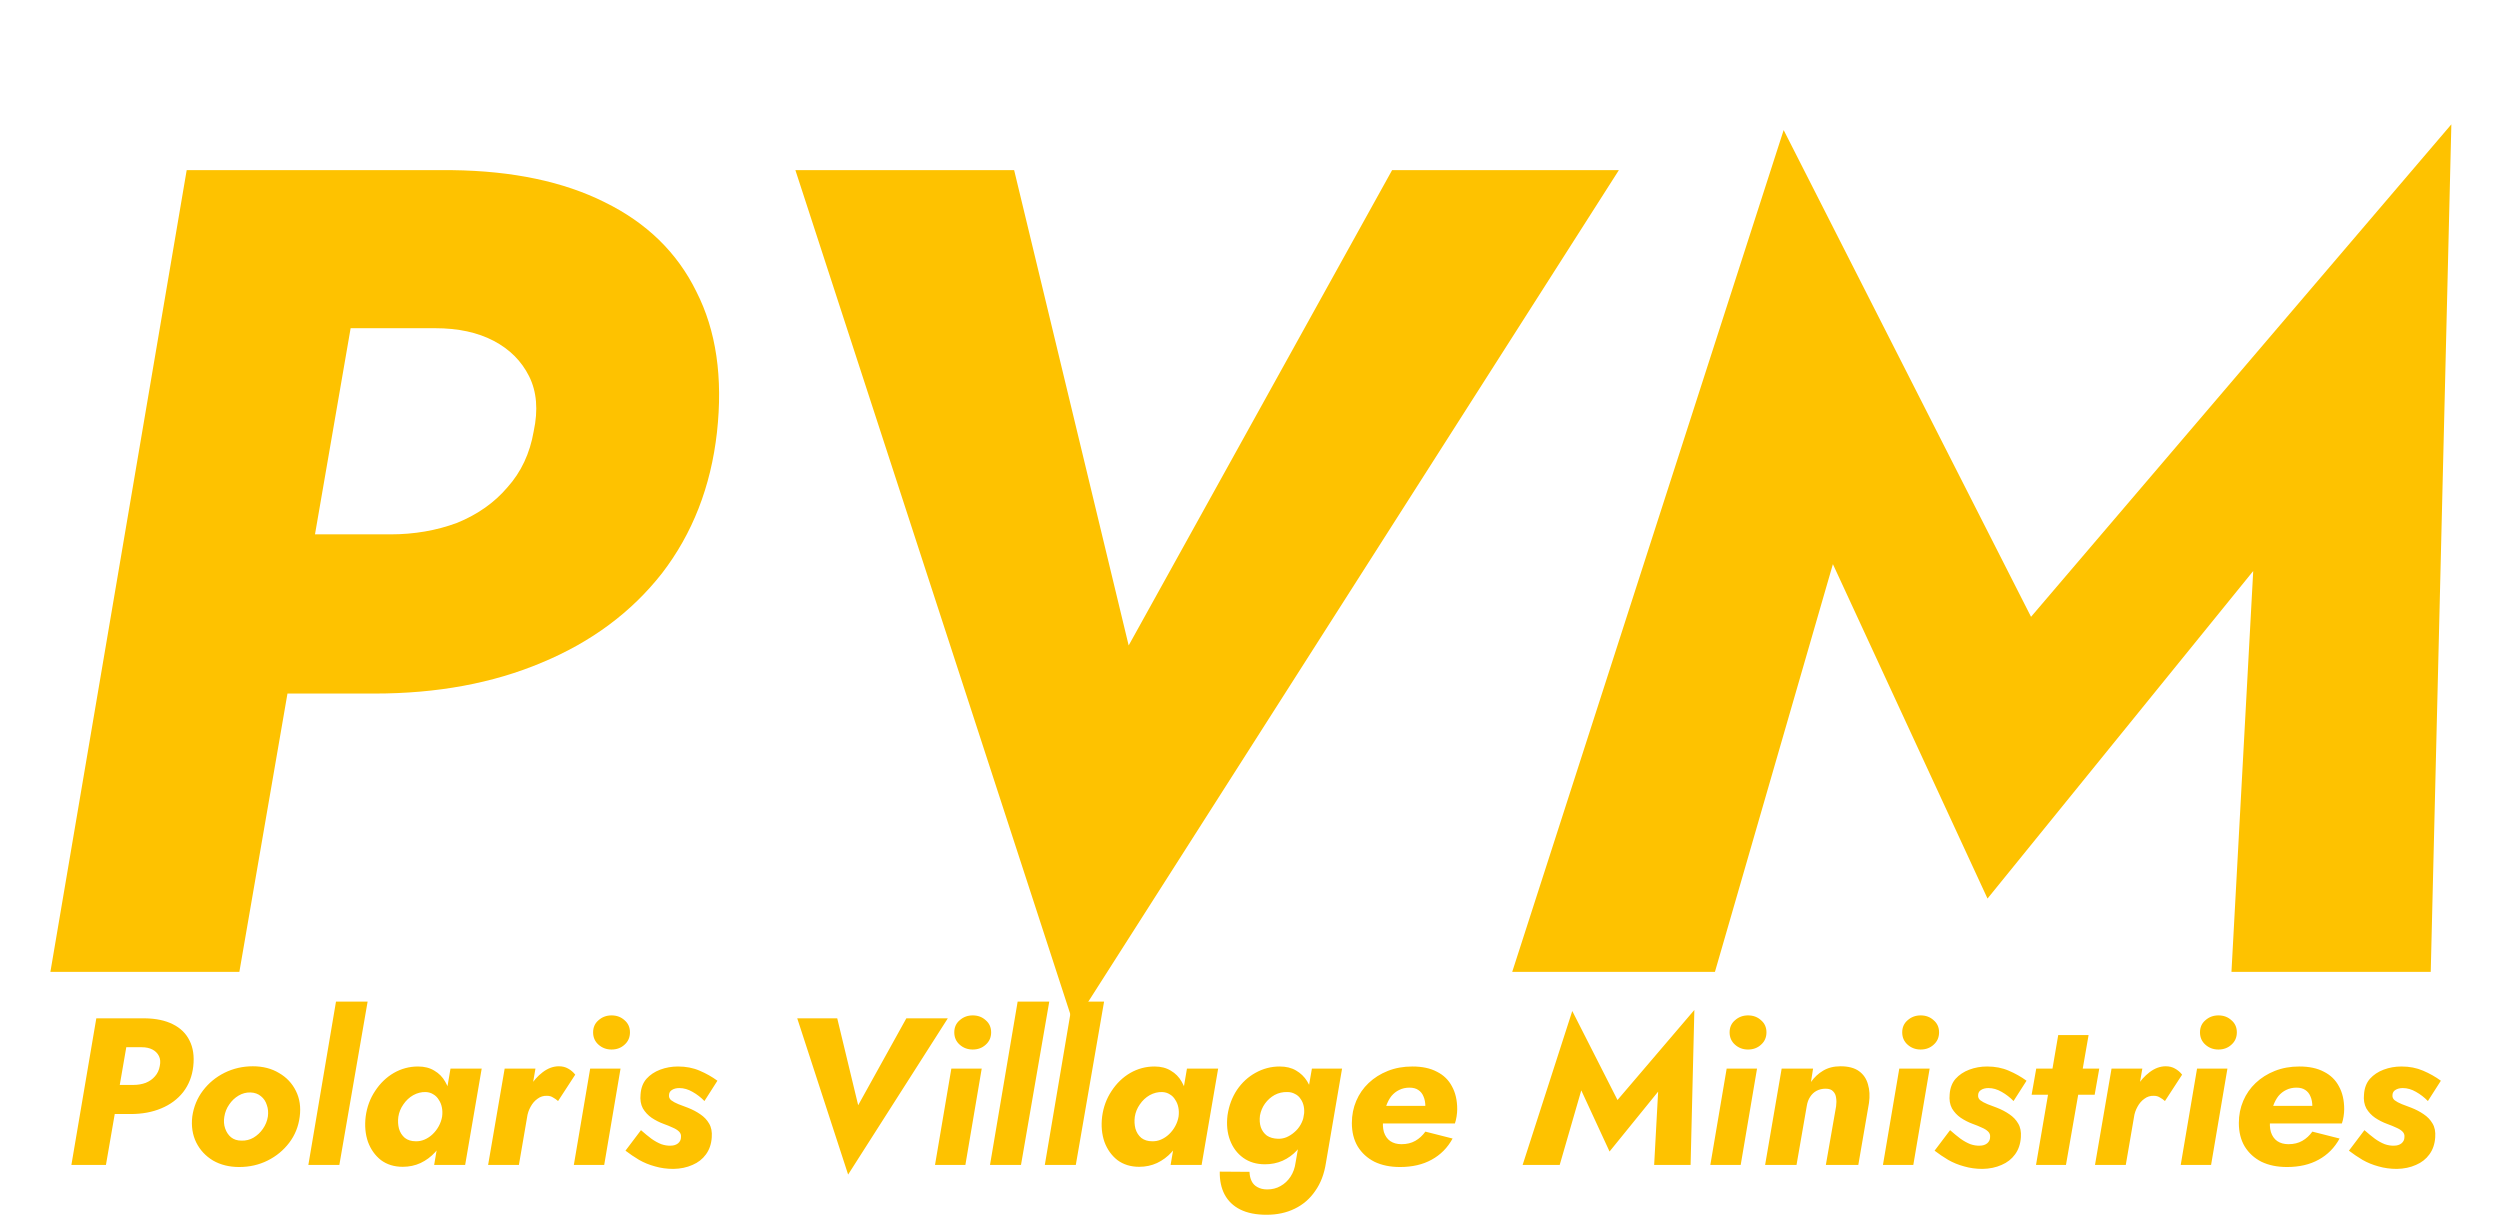 <svg width="764" height="372" viewBox="0 0 764 372" fill="none" xmlns="http://www.w3.org/2000/svg">
<path d="M57.05 52L15.4 297H73.15L115.5 52H57.05ZM85.05 100.3H133C140 100.3 145.95 101.583 150.85 104.15C155.75 106.717 159.367 110.333 161.7 115C164.033 119.667 164.5 125.267 163.1 131.8C161.933 138.567 159.25 144.283 155.05 148.95C151.083 153.617 145.95 157.233 139.65 159.8C133.35 162.133 126.583 163.3 119.35 163.3H74.2L65.45 211.95H114.45C133.583 211.95 150.617 208.8 165.55 202.5C180.717 196.2 192.967 187.1 202.3 175.2C211.633 163.067 217.233 148.717 219.1 132.15C220.967 115.35 218.867 101 212.8 89.1C206.967 77.2 197.633 68.1 184.8 61.8C172.2 55.5 156.683 52.233 138.25 52H93.1L85.05 100.3ZM344.922 197.25L309.922 52H243.072L328.122 313.1L494.722 52H425.422L344.922 197.25ZM560.134 172.4L607.384 274.6L688.584 174.5L681.934 297H742.834L749.134 38L620.684 188.5L545.084 39.75L462.134 297H524.084L560.134 172.4Z" fill="#FEC200"/>
<path d="M29.432 311.2L21.816 356H32.376L40.12 311.2H29.432ZM34.552 320.032H43.32C44.6 320.032 45.688 320.267 46.584 320.736C47.48 321.205 48.141 321.867 48.568 322.72C48.995 323.573 49.08 324.597 48.824 325.792C48.611 327.029 48.12 328.075 47.352 328.928C46.627 329.781 45.688 330.443 44.536 330.912C43.384 331.339 42.147 331.552 40.824 331.552H32.568L30.968 340.448H39.928C43.427 340.448 46.541 339.872 49.272 338.72C52.045 337.568 54.285 335.904 55.992 333.728C57.699 331.509 58.723 328.885 59.064 325.856C59.405 322.784 59.021 320.16 57.912 317.984C56.845 315.808 55.139 314.144 52.792 312.992C50.488 311.84 47.651 311.243 44.28 311.2H36.024L34.552 320.032ZM58.76 341.216C58.418 344.16 58.824 346.805 59.975 349.152C61.127 351.456 62.834 353.291 65.096 354.656C67.4 355.979 70.066 356.64 73.096 356.64C76.253 356.64 79.154 355.979 81.799 354.656C84.445 353.333 86.642 351.52 88.391 349.216C90.141 346.912 91.207 344.267 91.591 341.28C91.975 338.336 91.591 335.712 90.439 333.408C89.287 331.061 87.559 329.227 85.255 327.904C82.994 326.539 80.328 325.856 77.255 325.856C74.183 325.856 71.303 326.517 68.615 327.84C65.97 329.163 63.773 330.976 62.023 333.28C60.274 335.584 59.186 338.229 58.76 341.216ZM68.552 341.28C68.765 339.915 69.255 338.677 70.023 337.568C70.791 336.416 71.751 335.499 72.903 334.816C74.055 334.133 75.272 333.813 76.552 333.856C77.832 333.899 78.898 334.283 79.751 335.008C80.605 335.691 81.202 336.587 81.543 337.696C81.927 338.763 82.034 339.936 81.864 341.216C81.65 342.581 81.138 343.84 80.328 344.992C79.559 346.101 78.6 346.997 77.448 347.68C76.338 348.32 75.122 348.619 73.799 348.576C72.519 348.576 71.453 348.235 70.6 347.552C69.789 346.869 69.192 345.973 68.808 344.864C68.424 343.755 68.338 342.56 68.552 341.28ZM102.681 306.08L94.233 356H103.705L112.345 306.08H102.681ZM137.671 326.56L132.679 356H142.151L147.207 326.56H137.671ZM111.751 341.216C111.409 344.032 111.644 346.613 112.455 348.96C113.308 351.264 114.631 353.12 116.423 354.528C118.257 355.893 120.476 356.576 123.079 356.576C125.041 356.576 126.855 356.192 128.519 355.424C130.225 354.613 131.719 353.504 132.999 352.096C134.279 350.688 135.324 349.067 136.135 347.232C136.988 345.355 137.543 343.371 137.799 341.28C138.055 339.275 138.033 337.355 137.735 335.52C137.479 333.685 136.924 332.043 136.071 330.592C135.26 329.141 134.151 328.011 132.743 327.2C131.377 326.347 129.713 325.92 127.751 325.92C125.105 325.92 122.631 326.581 120.327 327.904C118.065 329.227 116.167 331.061 114.631 333.408C113.095 335.712 112.135 338.315 111.751 341.216ZM121.735 341.28C121.948 339.915 122.46 338.656 123.271 337.504C124.081 336.309 125.084 335.371 126.279 334.688C127.516 334.005 128.796 333.685 130.119 333.728C131.015 333.771 131.783 334.005 132.423 334.432C133.105 334.816 133.66 335.371 134.087 336.096C134.556 336.779 134.876 337.568 135.047 338.464C135.217 339.317 135.239 340.235 135.111 341.216C134.94 342.24 134.599 343.221 134.087 344.16C133.575 345.099 132.935 345.931 132.167 346.656C131.441 347.339 130.631 347.872 129.735 348.256C128.839 348.64 127.921 348.811 126.983 348.768C125.703 348.768 124.615 348.427 123.719 347.744C122.865 347.019 122.268 346.08 121.927 344.928C121.628 343.776 121.564 342.56 121.735 341.28ZM163.633 326.56H154.225L149.169 356H158.577L163.633 326.56ZM170.545 336.48L175.793 328.416C175.195 327.648 174.47 327.029 173.617 326.56C172.806 326.091 171.867 325.856 170.801 325.856C169.094 325.856 167.451 326.453 165.873 327.648C164.337 328.8 162.993 330.315 161.841 332.192C160.731 334.027 159.985 335.968 159.601 338.016L161.073 341.408C161.243 340.256 161.606 339.189 162.161 338.208C162.715 337.184 163.419 336.373 164.273 335.776C165.126 335.136 166.086 334.837 167.153 334.88C167.878 334.88 168.497 335.051 169.009 335.392C169.563 335.691 170.075 336.053 170.545 336.48ZM181.253 315.488C181.253 317.024 181.808 318.283 182.917 319.264C184.026 320.245 185.349 320.736 186.885 320.736C188.464 320.736 189.786 320.245 190.853 319.264C191.962 318.283 192.517 317.024 192.517 315.488C192.517 313.952 191.962 312.715 190.853 311.776C189.786 310.795 188.464 310.304 186.885 310.304C185.349 310.304 184.026 310.795 182.917 311.776C181.808 312.715 181.253 313.952 181.253 315.488ZM180.357 326.56L175.365 356H184.645L189.637 326.56H180.357ZM195.882 345.376L191.146 351.648C192.426 352.629 193.813 353.568 195.306 354.464C196.799 355.317 198.421 355.979 200.17 356.448C201.919 356.96 203.797 357.216 205.802 357.216C207.978 357.173 209.919 356.768 211.626 356C213.333 355.275 214.698 354.208 215.722 352.8C216.789 351.349 217.386 349.6 217.514 347.552C217.642 345.845 217.365 344.437 216.682 343.328C216.042 342.219 215.146 341.28 213.994 340.512C212.885 339.744 211.626 339.083 210.218 338.528C209.237 338.144 208.277 337.781 207.338 337.44C206.399 337.056 205.653 336.651 205.098 336.224C204.586 335.797 204.373 335.243 204.458 334.56C204.501 333.92 204.799 333.429 205.354 333.088C205.951 332.704 206.698 332.512 207.594 332.512C208.959 332.512 210.303 332.896 211.626 333.664C212.991 334.432 214.207 335.371 215.274 336.48L219.242 330.272C217.621 329.077 215.807 328.053 213.802 327.2C211.839 326.347 209.642 325.92 207.21 325.92C205.29 325.92 203.477 326.24 201.77 326.88C200.063 327.52 198.655 328.459 197.546 329.696C196.479 330.933 195.882 332.512 195.754 334.432C195.583 336.096 195.818 337.525 196.458 338.72C197.141 339.872 198.037 340.832 199.146 341.6C200.298 342.368 201.514 342.987 202.794 343.456C203.861 343.84 204.799 344.224 205.61 344.608C206.421 344.949 207.061 345.355 207.53 345.824C207.999 346.293 208.191 346.869 208.106 347.552C208.106 348.277 207.807 348.896 207.21 349.408C206.613 349.877 205.866 350.112 204.97 350.112C204.031 350.155 203.071 350.005 202.09 349.664C201.109 349.28 200.106 348.725 199.082 348C198.058 347.232 196.991 346.357 195.882 345.376ZM262.259 337.76L255.859 311.2H243.635L259.187 358.944L289.651 311.2H276.979L262.259 337.76ZM291.628 315.488C291.628 317.024 292.183 318.283 293.292 319.264C294.401 320.245 295.724 320.736 297.26 320.736C298.839 320.736 300.161 320.245 301.228 319.264C302.337 318.283 302.892 317.024 302.892 315.488C302.892 313.952 302.337 312.715 301.228 311.776C300.161 310.795 298.839 310.304 297.26 310.304C295.724 310.304 294.401 310.795 293.292 311.776C292.183 312.715 291.628 313.952 291.628 315.488ZM290.732 326.56L285.74 356H295.02L300.012 326.56H290.732ZM310.993 306.08L302.545 356H312.017L320.657 306.08H310.993ZM327.743 306.08L319.295 356H328.767L337.407 306.08H327.743ZM362.733 326.56L357.741 356H367.213L372.269 326.56H362.733ZM336.813 341.216C336.472 344.032 336.706 346.613 337.517 348.96C338.37 351.264 339.693 353.12 341.485 354.528C343.32 355.893 345.538 356.576 348.141 356.576C350.104 356.576 351.917 356.192 353.581 355.424C355.288 354.613 356.781 353.504 358.061 352.096C359.341 350.688 360.386 349.067 361.197 347.232C362.05 345.355 362.605 343.371 362.861 341.28C363.117 339.275 363.096 337.355 362.797 335.52C362.541 333.685 361.986 332.043 361.133 330.592C360.322 329.141 359.213 328.011 357.805 327.2C356.44 326.347 354.776 325.92 352.813 325.92C350.168 325.92 347.693 326.581 345.389 327.904C343.128 329.227 341.229 331.061 339.693 333.408C338.157 335.712 337.197 338.315 336.813 341.216ZM346.797 341.28C347.01 339.915 347.522 338.656 348.333 337.504C349.144 336.309 350.146 335.371 351.341 334.688C352.578 334.005 353.858 333.685 355.181 333.728C356.077 333.771 356.845 334.005 357.485 334.432C358.168 334.816 358.722 335.371 359.149 336.096C359.618 336.779 359.938 337.568 360.109 338.464C360.28 339.317 360.301 340.235 360.173 341.216C360.002 342.24 359.661 343.221 359.149 344.16C358.637 345.099 357.997 345.931 357.229 346.656C356.504 347.339 355.693 347.872 354.797 348.256C353.901 348.64 352.984 348.811 352.045 348.768C350.765 348.768 349.677 348.427 348.781 347.744C347.928 347.019 347.33 346.08 346.989 344.928C346.69 343.776 346.626 342.56 346.797 341.28ZM372.759 358.048C372.716 360.736 373.207 363.061 374.231 365.024C375.298 367.029 376.898 368.565 379.031 369.632C381.164 370.699 383.852 371.232 387.095 371.232C390.295 371.232 393.154 370.613 395.671 369.376C398.231 368.139 400.322 366.325 401.943 363.936C403.607 361.589 404.695 358.731 405.207 355.36L410.135 326.56H400.919L395.927 355.296C395.714 356.917 395.202 358.347 394.391 359.584C393.58 360.821 392.556 361.781 391.319 362.464C390.124 363.147 388.78 363.488 387.287 363.488C386.092 363.488 385.09 363.253 384.279 362.784C383.468 362.357 382.871 361.739 382.487 360.928C382.103 360.16 381.89 359.221 381.847 358.112L372.759 358.048ZM375.127 340.832C374.786 343.648 375.042 346.187 375.895 348.448C376.748 350.709 378.092 352.501 379.927 353.824C381.762 355.147 383.98 355.808 386.583 355.808C388.503 355.808 390.295 355.445 391.959 354.72C393.666 353.952 395.138 352.885 396.375 351.52C397.655 350.155 398.7 348.576 399.511 346.784C400.364 344.949 400.919 342.987 401.175 340.896C401.431 338.848 401.41 336.928 401.111 335.136C400.855 333.344 400.3 331.765 399.447 330.4C398.594 329.035 397.463 327.947 396.055 327.136C394.69 326.325 393.026 325.92 391.063 325.92C388.46 325.92 386.007 326.56 383.703 327.84C381.442 329.077 379.543 330.827 378.007 333.088C376.514 335.349 375.554 337.931 375.127 340.832ZM385.047 340.896C385.303 339.531 385.815 338.315 386.583 337.248C387.394 336.139 388.375 335.264 389.527 334.624C390.722 333.984 392.023 333.685 393.431 333.728C394.284 333.728 395.052 333.92 395.735 334.304C396.46 334.645 397.036 335.157 397.463 335.84C397.932 336.48 398.252 337.227 398.423 338.08C398.594 338.891 398.615 339.808 398.487 340.832C398.316 341.856 397.975 342.816 397.463 343.712C396.951 344.608 396.311 345.376 395.543 346.016C394.818 346.656 394.007 347.168 393.111 347.552C392.258 347.893 391.383 348.043 390.487 348C389.164 347.957 388.055 347.637 387.159 347.04C386.306 346.4 385.687 345.547 385.303 344.48C384.962 343.413 384.876 342.219 385.047 340.896ZM427.85 356.64C431.605 356.64 434.826 355.893 437.514 354.4C440.245 352.907 442.378 350.752 443.914 347.936L435.594 345.824C434.741 347.019 433.717 347.957 432.522 348.64C431.327 349.323 429.919 349.664 428.298 349.664C426.933 349.664 425.781 349.344 424.842 348.704C423.946 348.064 423.306 347.147 422.922 345.952C422.581 344.757 422.517 343.392 422.73 341.856C422.943 340.405 423.242 339.104 423.626 337.952C424.053 336.757 424.586 335.755 425.226 334.944C425.909 334.133 426.698 333.515 427.594 333.088C428.533 332.619 429.578 332.384 430.73 332.384C431.839 332.384 432.735 332.619 433.418 333.088C434.143 333.557 434.677 334.219 435.018 335.072C435.402 335.925 435.594 336.971 435.594 338.208C435.594 338.592 435.509 339.04 435.338 339.552C435.167 340.021 434.954 340.469 434.698 340.896L436.938 337.952H417.994V343.328H444.618C444.831 342.731 445.002 342.027 445.13 341.216C445.258 340.405 445.322 339.659 445.322 338.976C445.322 336.245 444.789 333.92 443.722 332C442.698 330.037 441.162 328.544 439.114 327.52C437.109 326.453 434.613 325.92 431.626 325.92C428.895 325.92 426.399 326.368 424.138 327.264C421.877 328.16 419.914 329.397 418.25 330.976C416.629 332.512 415.37 334.325 414.474 336.416C413.578 338.507 413.13 340.768 413.13 343.2C413.13 345.973 413.727 348.363 414.922 350.368C416.159 352.373 417.866 353.931 420.042 355.04C422.261 356.107 424.863 356.64 427.85 356.64ZM483.237 333.216L491.877 351.904L506.725 333.6L505.509 356H516.645L517.797 308.64L494.309 336.16L480.485 308.96L465.317 356H476.645L483.237 333.216ZM528.566 315.488C528.566 317.024 529.12 318.283 530.23 319.264C531.339 320.245 532.662 320.736 534.198 320.736C535.776 320.736 537.099 320.245 538.166 319.264C539.275 318.283 539.83 317.024 539.83 315.488C539.83 313.952 539.275 312.715 538.166 311.776C537.099 310.795 535.776 310.304 534.198 310.304C532.662 310.304 531.339 310.795 530.23 311.776C529.12 312.715 528.566 313.952 528.566 315.488ZM527.67 326.56L522.678 356H531.958L536.95 326.56H527.67ZM561.115 338.08L557.979 356H567.899L571.163 337.056C571.461 334.923 571.355 333.024 570.843 331.36C570.373 329.653 569.456 328.309 568.091 327.328C566.725 326.347 564.848 325.856 562.459 325.856C560.411 325.856 558.64 326.304 557.147 327.2C555.696 328.053 554.459 329.205 553.435 330.656L554.075 326.56H544.475L539.419 356H549.019L552.155 337.952C552.325 336.885 552.667 335.968 553.179 335.2C553.691 334.389 554.352 333.771 555.163 333.344C555.973 332.917 556.891 332.704 557.915 332.704C558.981 332.704 559.749 332.981 560.219 333.536C560.731 334.048 561.029 334.709 561.115 335.52C561.243 336.288 561.243 337.141 561.115 338.08ZM581.316 315.488C581.316 317.024 581.87 318.283 582.98 319.264C584.089 320.245 585.412 320.736 586.948 320.736C588.526 320.736 589.849 320.245 590.916 319.264C592.025 318.283 592.58 317.024 592.58 315.488C592.58 313.952 592.025 312.715 590.916 311.776C589.849 310.795 588.526 310.304 586.948 310.304C585.412 310.304 584.089 310.795 582.98 311.776C581.87 312.715 581.316 313.952 581.316 315.488ZM580.42 326.56L575.428 356H584.708L589.7 326.56H580.42ZM595.945 345.376L591.209 351.648C592.489 352.629 593.875 353.568 595.369 354.464C596.862 355.317 598.483 355.979 600.233 356.448C601.982 356.96 603.859 357.216 605.865 357.216C608.041 357.173 609.982 356.768 611.689 356C613.395 355.275 614.761 354.208 615.785 352.8C616.851 351.349 617.449 349.6 617.577 347.552C617.705 345.845 617.427 344.437 616.745 343.328C616.105 342.219 615.209 341.28 614.057 340.512C612.947 339.744 611.689 339.083 610.281 338.528C609.299 338.144 608.339 337.781 607.401 337.44C606.462 337.056 605.715 336.651 605.161 336.224C604.649 335.797 604.435 335.243 604.521 334.56C604.563 333.92 604.862 333.429 605.417 333.088C606.014 332.704 606.761 332.512 607.657 332.512C609.022 332.512 610.366 332.896 611.689 333.664C613.054 334.432 614.27 335.371 615.337 336.48L619.305 330.272C617.683 329.077 615.87 328.053 613.865 327.2C611.902 326.347 609.705 325.92 607.273 325.92C605.353 325.92 603.539 326.24 601.833 326.88C600.126 327.52 598.718 328.459 597.609 329.696C596.542 330.933 595.945 332.512 595.817 334.432C595.646 336.096 595.881 337.525 596.521 338.72C597.203 339.872 598.099 340.832 599.209 341.6C600.361 342.368 601.577 342.987 602.857 343.456C603.923 343.84 604.862 344.224 605.673 344.608C606.483 344.949 607.123 345.355 607.593 345.824C608.062 346.293 608.254 346.869 608.169 347.552C608.169 348.277 607.87 348.896 607.273 349.408C606.675 349.877 605.929 350.112 605.033 350.112C604.094 350.155 603.134 350.005 602.153 349.664C601.171 349.28 600.169 348.725 599.145 348C598.121 347.232 597.054 346.357 595.945 345.376ZM622.272 326.56L620.864 334.56H640.128L641.536 326.56H622.272ZM628.992 316.32L622.208 356H631.36L638.272 316.32H628.992ZM654.695 326.56H645.287L640.231 356H649.639L654.695 326.56ZM661.607 336.48L666.855 328.416C666.258 327.648 665.532 327.029 664.679 326.56C663.868 326.091 662.93 325.856 661.863 325.856C660.156 325.856 658.514 326.453 656.935 327.648C655.399 328.8 654.055 330.315 652.903 332.192C651.794 334.027 651.047 335.968 650.663 338.016L652.135 341.408C652.306 340.256 652.668 339.189 653.223 338.208C653.778 337.184 654.482 336.373 655.335 335.776C656.188 335.136 657.148 334.837 658.215 334.88C658.94 334.88 659.559 335.051 660.071 335.392C660.626 335.691 661.138 336.053 661.607 336.48ZM672.316 315.488C672.316 317.024 672.87 318.283 673.98 319.264C675.089 320.245 676.412 320.736 677.948 320.736C679.526 320.736 680.849 320.245 681.916 319.264C683.025 318.283 683.58 317.024 683.58 315.488C683.58 313.952 683.025 312.715 681.916 311.776C680.849 310.795 679.526 310.304 677.948 310.304C676.412 310.304 675.089 310.795 673.98 311.776C672.87 312.715 672.316 313.952 672.316 315.488ZM671.42 326.56L666.428 356H675.708L680.7 326.56H671.42ZM698.913 356.64C702.667 356.64 705.889 355.893 708.577 354.4C711.307 352.907 713.441 350.752 714.977 347.936L706.657 345.824C705.803 347.019 704.779 347.957 703.585 348.64C702.39 349.323 700.982 349.664 699.361 349.664C697.995 349.664 696.843 349.344 695.905 348.704C695.009 348.064 694.369 347.147 693.985 345.952C693.643 344.757 693.579 343.392 693.793 341.856C694.006 340.405 694.305 339.104 694.689 337.952C695.115 336.757 695.649 335.755 696.289 334.944C696.971 334.133 697.761 333.515 698.657 333.088C699.595 332.619 700.641 332.384 701.793 332.384C702.902 332.384 703.798 332.619 704.481 333.088C705.206 333.557 705.739 334.219 706.081 335.072C706.465 335.925 706.657 336.971 706.657 338.208C706.657 338.592 706.571 339.04 706.401 339.552C706.23 340.021 706.017 340.469 705.761 340.896L708.001 337.952H689.057V343.328H715.681C715.894 342.731 716.065 342.027 716.193 341.216C716.321 340.405 716.385 339.659 716.385 338.976C716.385 336.245 715.851 333.92 714.785 332C713.761 330.037 712.225 328.544 710.177 327.52C708.171 326.453 705.675 325.92 702.689 325.92C699.958 325.92 697.462 326.368 695.201 327.264C692.939 328.16 690.977 329.397 689.312 330.976C687.691 332.512 686.433 334.325 685.536 336.416C684.641 338.507 684.193 340.768 684.193 343.2C684.193 345.973 684.79 348.363 685.985 350.368C687.222 352.373 688.929 353.931 691.105 355.04C693.323 356.107 695.926 356.64 698.913 356.64ZM722.57 345.376L717.834 351.648C719.114 352.629 720.5 353.568 721.994 354.464C723.487 355.317 725.108 355.979 726.858 356.448C728.607 356.96 730.484 357.216 732.49 357.216C734.666 357.173 736.607 356.768 738.314 356C740.02 355.275 741.386 354.208 742.41 352.8C743.476 351.349 744.074 349.6 744.202 347.552C744.33 345.845 744.052 344.437 743.37 343.328C742.73 342.219 741.834 341.28 740.682 340.512C739.572 339.744 738.314 339.083 736.906 338.528C735.924 338.144 734.964 337.781 734.026 337.44C733.087 337.056 732.34 336.651 731.786 336.224C731.274 335.797 731.06 335.243 731.146 334.56C731.188 333.92 731.487 333.429 732.042 333.088C732.639 332.704 733.386 332.512 734.282 332.512C735.647 332.512 736.991 332.896 738.314 333.664C739.679 334.432 740.895 335.371 741.962 336.48L745.93 330.272C744.308 329.077 742.495 328.053 740.49 327.2C738.527 326.347 736.33 325.92 733.898 325.92C731.978 325.92 730.164 326.24 728.458 326.88C726.751 327.52 725.343 328.459 724.234 329.696C723.167 330.933 722.57 332.512 722.442 334.432C722.271 336.096 722.506 337.525 723.146 338.72C723.828 339.872 724.724 340.832 725.834 341.6C726.986 342.368 728.202 342.987 729.482 343.456C730.548 343.84 731.487 344.224 732.298 344.608C733.108 344.949 733.748 345.355 734.218 345.824C734.687 346.293 734.879 346.869 734.794 347.552C734.794 348.277 734.495 348.896 733.898 349.408C733.3 349.877 732.554 350.112 731.658 350.112C730.719 350.155 729.759 350.005 728.778 349.664C727.796 349.28 726.794 348.725 725.77 348C724.746 347.232 723.679 346.357 722.57 345.376Z" fill="#FEC200"/>
</svg>
